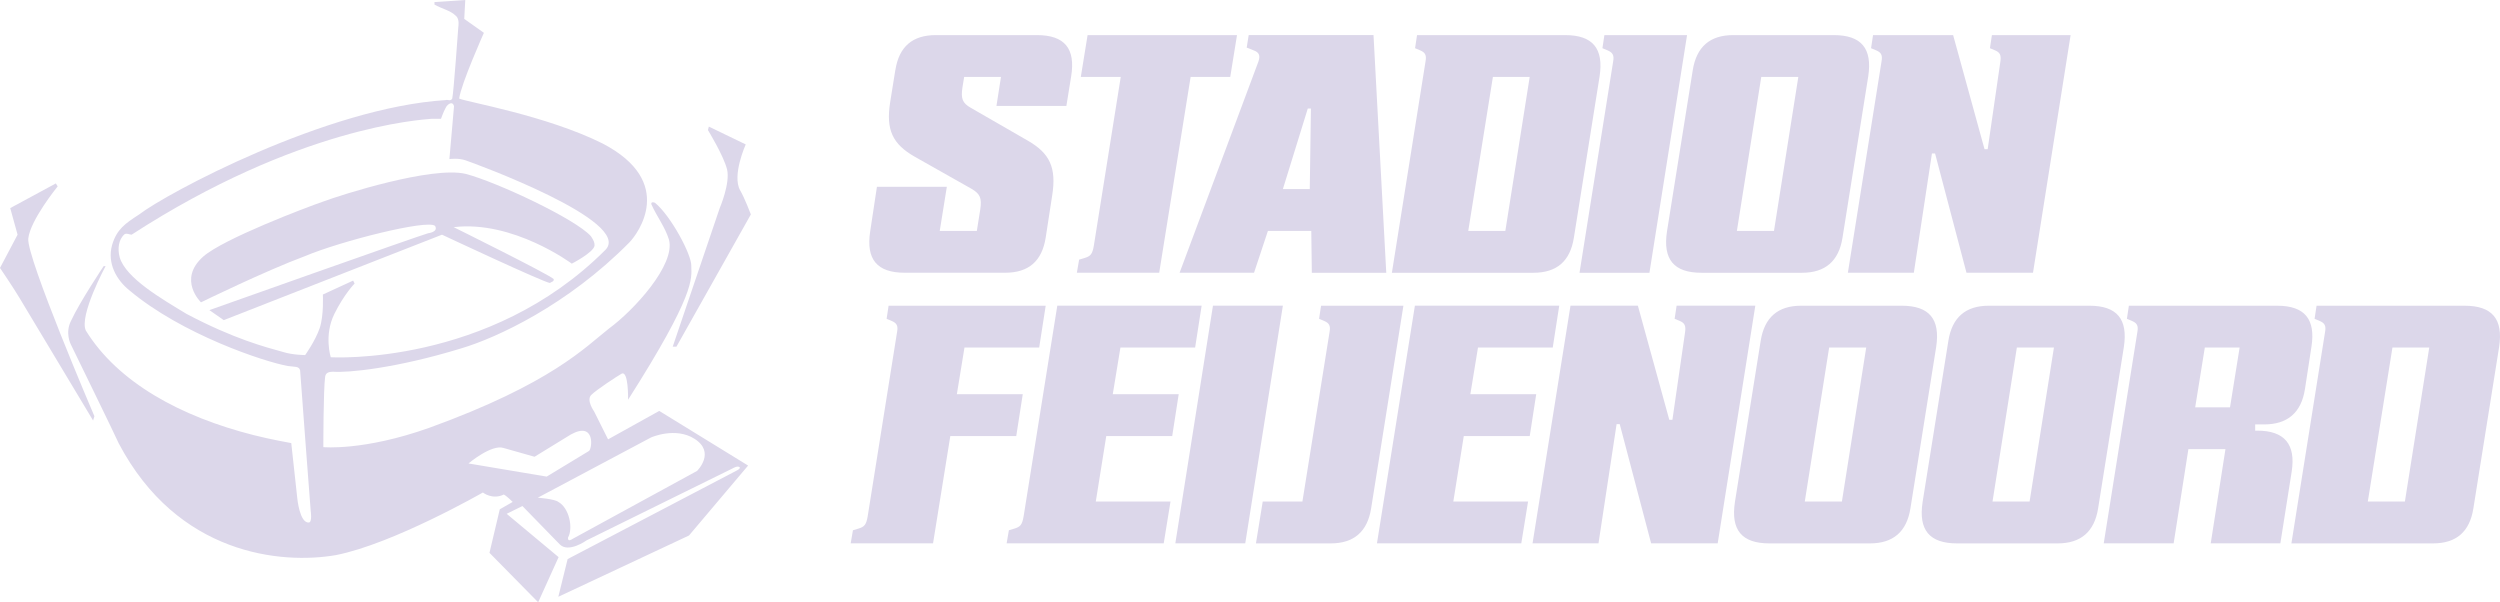 <svg width="220" height="53" viewBox="0 0 220 53" fill="none" xmlns="http://www.w3.org/2000/svg">
<path d="M28.457 17.731C30.002 17.152 37.998 14.6 40.979 15.301C43.715 16.016 50.668 19.279 52 20.787L52.112 20.965C52.229 21.157 52.344 21.374 52.318 21.631C52.192 22.241 50.338 23.191 50.317 23.201C50.296 23.186 45.144 19.363 39.922 19.99C39.922 19.99 48.292 24.134 48.725 24.558C48.77 24.797 48.505 24.797 48.393 24.902C47.86 24.857 38.897 20.653 38.897 20.653L19.688 28.172L18.425 27.289C18.425 27.289 37.001 20.694 37.671 20.527C37.671 20.527 38.608 20.419 38.284 19.878C37.612 19.284 29.926 21.236 26.854 22.533C23.35 23.834 17.708 26.595 17.687 26.605C17.687 26.605 15.596 24.601 17.893 22.571C19.666 21.015 26.934 18.253 28.457 17.731Z" fill="#DCD7EA"/>
<path fill-rule="evenodd" clip-rule="evenodd" d="M40.853 1.662L42.583 2.889C42.583 2.889 40.567 7.399 40.407 8.673C40.976 8.956 48.069 10.155 53.018 12.623C59.553 16.015 56.108 20.596 55.385 21.333C49.938 26.86 43.672 29.742 40.606 30.651C34.844 32.421 30.57 32.816 29.308 32.711C29.026 32.726 28.681 32.736 28.614 33.14C28.455 34.252 28.454 39.347 28.454 39.347C28.454 39.347 31.996 39.701 37.779 37.646C48.542 33.739 51.498 30.555 53.603 28.901C55.745 27.335 59.479 23.296 58.865 21.077C58.523 19.969 57.783 19.023 57.319 17.975C57.275 17.737 57.526 17.797 57.64 17.845C59.035 18.988 60.886 22.441 60.834 23.415C60.858 24.533 61.224 25.834 55.27 35.179C55.27 35.145 55.322 32.55 54.692 32.89C54.26 33.139 52.464 34.316 52.032 34.755C51.57 35.209 52.268 36.188 52.283 36.209L53.51 38.663L58.014 36.161L65.833 40.969L60.632 47.124L49.132 52.517L49.951 49.2L64.804 41.422C64.811 41.419 65.169 41.252 65.1 41.128C64.933 40.939 64.486 41.211 64.486 41.211L51.624 47.549C51.624 47.549 50.02 48.706 49.247 47.893L45.973 44.531L44.587 45.215L49.157 49.028L47.358 53L43.074 48.649L43.98 44.819L45.116 44.17C45.108 44.163 44.605 43.657 44.335 43.518C43.33 44.006 42.514 43.356 42.495 43.34C42.495 43.34 34.614 47.858 29.556 48.85C24.776 49.676 15.623 48.85 10.444 39.007C10.262 38.563 6.226 30.296 6.226 30.296C6.213 30.271 5.71 29.274 6.257 28.221C7.03 26.548 9.117 23.43 9.125 23.418H9.293C9.293 23.418 6.951 27.754 7.55 29.083C10.381 33.668 15.91 36.666 22.317 38.289C23.801 38.668 25.604 38.987 25.631 38.992L26.157 43.809C26.161 43.846 26.363 46.045 27.183 45.983C27.493 45.943 27.342 44.955 27.342 44.955C27.337 44.886 26.548 34.611 26.411 32.599C26.314 32.21 25.972 32.3 25.341 32.21C23.283 31.845 16.003 29.437 11.378 25.543C10.28 24.657 9.409 23.202 9.865 21.555C10.28 20.174 11 19.681 12.242 18.875C14.64 17.022 28.741 9.454 39.219 8.809C39.41 8.739 39.64 8.938 39.797 8.679C39.922 8.136 40.327 2.437 40.33 2.388C40.33 2.388 40.466 1.68 40.125 1.406C39.658 0.915 38.818 0.753 38.235 0.403V0.179L40.944 0L40.853 1.662ZM61.108 38.61C59.432 37.548 57.3 38.492 57.3 38.492L47.324 43.798C47.332 43.799 48.811 43.908 49.129 44.166C50.087 44.689 50.463 46.472 49.982 47.317C49.952 47.741 50.359 47.437 50.359 47.437L61.339 41.443C61.369 41.413 62.995 39.801 61.108 38.61ZM51.827 39.687C52.11 39.519 52.411 37.035 50.233 38.236L47.04 40.195L44.317 39.423C43.261 39.071 41.237 40.775 41.227 40.784L48.107 41.941C48.107 41.941 51.545 39.851 51.827 39.687ZM39.954 9.345C39.862 8.967 39.564 9.03 39.303 9.345L39.215 9.496C39.004 9.881 38.807 10.457 38.807 10.457H37.952C37.018 10.54 26.198 11.179 11.58 20.653C11.378 20.643 11.172 20.499 10.965 20.608C10.419 21.078 10.335 21.912 10.534 22.648C11.074 24.477 14.218 26.293 16.419 27.625C20.587 29.827 23.351 30.544 24.93 30.98C25.763 31.242 26.854 31.246 26.854 31.246C26.854 31.246 27.744 30.005 28.134 28.873C28.51 27.747 28.412 25.918 28.412 25.918L31.076 24.692L31.205 24.951C31.196 24.96 30.279 25.896 29.424 27.625C28.495 29.499 29.104 31.428 29.107 31.439C29.172 31.443 43.049 32.242 53.27 21.996C55.772 19.49 41.696 14.354 40.978 14.112C40.34 13.888 39.568 13.996 39.546 14L39.954 9.345Z" fill="#DCD7EA"/>
<path d="M120.659 44.738C120.334 46.791 119.139 47.819 117.097 47.819H110.523L111.119 44.138L111.126 44.135H114.612L117.003 29.206C117.104 28.656 116.954 28.432 116.553 28.256L116.079 28.056L116.253 26.903H123.5L120.659 44.738Z" fill="#DCD7EA"/>
<path fill-rule="evenodd" clip-rule="evenodd" d="M167.344 26.903C169.784 26.903 170.756 28.081 170.383 30.534L168.117 44.737C167.793 46.791 166.598 47.819 164.555 47.819H155.712C153.272 47.819 152.3 46.641 152.672 44.187V44.183L154.938 30.009C155.263 27.93 156.458 26.903 158.501 26.903H167.344ZM158.821 44.135H162.087L164.227 30.584H160.965L158.821 44.135Z" fill="#DCD7EA"/>
<path fill-rule="evenodd" clip-rule="evenodd" d="M183.859 26.903C186.299 26.903 187.272 28.081 186.9 30.534L184.634 44.737C184.309 46.791 183.113 47.819 181.071 47.819H172.228C169.788 47.819 168.814 46.641 169.188 44.187V44.183L171.454 30.009C171.778 27.93 172.973 26.903 175.016 26.903H183.859ZM175.341 44.135H178.603L180.746 30.584H177.484L175.341 44.135Z" fill="#DCD7EA"/>
<path fill-rule="evenodd" clip-rule="evenodd" d="M216.883 26.904C219.323 26.904 220.296 28.081 219.923 30.534L217.657 44.737C217.333 46.791 216.162 47.819 214.096 47.819H201.641L201.644 47.816L204.607 29.206C204.708 28.656 204.558 28.432 204.158 28.256L203.683 28.056L203.857 26.904H216.883ZM208.368 44.135H211.631L213.774 30.584H210.535L208.368 44.135Z" fill="#DCD7EA"/>
<path d="M91.448 30.584H84.874L84.203 34.691H90.003L89.43 38.373H83.627L82.107 47.816H74.861L75.058 46.663L75.557 46.512C76.055 46.361 76.231 46.185 76.356 45.435L78.944 29.206C79.047 28.656 78.897 28.432 78.496 28.256L78.022 28.056L78.196 26.903H92.021L91.448 30.584Z" fill="#DCD7EA"/>
<path d="M105.172 30.58H98.598L97.924 34.688H103.729L103.726 34.691L103.154 38.373H97.351L96.429 44.135H103.004L102.407 47.816H88.583L88.782 46.663L89.281 46.512C89.779 46.361 89.953 46.185 90.079 45.435L93.042 26.899H105.744L105.172 30.58Z" fill="#DCD7EA"/>
<path d="M109.582 47.816H103.429L106.741 26.899H112.893L109.582 47.816Z" fill="#DCD7EA"/>
<path d="M136.642 30.58H130.064L129.391 34.688H135.194L135.187 34.691L134.617 38.373H128.813L127.892 44.135H134.47L133.873 47.816H121.172L124.511 26.899H137.213L136.642 30.58Z" fill="#DCD7EA"/>
<path d="M146.897 36.942H147.172L148.291 29.203C148.363 28.652 148.242 28.428 147.842 28.253L147.367 28.053L147.542 26.9H154.467L151.156 47.816H145.3L142.536 37.321H142.261L140.667 47.816H134.864L138.203 26.899H144.133L146.897 36.942Z" fill="#DCD7EA"/>
<path fill-rule="evenodd" clip-rule="evenodd" d="M200.393 26.904C202.833 26.904 203.781 28.106 203.408 30.51L202.835 34.244C202.511 36.323 201.291 37.349 199.248 37.349L199.252 37.346H198.455V37.896H198.629C201.044 37.896 202.041 39.099 201.668 41.503L200.671 47.816H194.544L195.84 39.526H192.578L191.28 47.816H185.128L188.09 29.206C188.191 28.656 188.042 28.432 187.641 28.256L187.167 28.056L187.341 26.904H200.393ZM193.176 35.845H196.241L197.087 30.584H194.024L193.176 35.845Z" fill="#DCD7EA"/>
<path d="M5.075 16.4V16.402C5.053 16.43 2.662 19.372 2.489 20.99C2.312 22.619 8.282 36.568 8.307 36.626L8.192 37.005L1.718 26.22C1.185 25.324 0 23.578 0 23.578L1.547 20.651L0.9 18.313L4.914 16.141L5.075 16.4Z" fill="#DCD7EA"/>
<path d="M65.626 12.711H65.623C65.61 12.741 64.399 15.446 65.131 16.746C65.525 17.413 66.066 18.843 66.076 18.869L59.526 30.507H59.199L63.335 18.315C63.345 18.291 64.268 16.136 63.984 14.915C63.681 13.699 62.298 11.445 62.298 11.445L62.378 11.14L65.626 12.711Z" fill="#DCD7EA"/>
<path fill-rule="evenodd" clip-rule="evenodd" d="M121.991 24.004H115.441L115.393 20.324L115.386 20.321H111.576L110.355 24.001H103.805L110.732 5.441C110.93 4.89 110.806 4.612 110.335 4.437L109.71 4.189L109.885 3.088H120.869L121.991 24.004ZM112.894 16.636H115.26L115.361 9.549H115.086L112.894 16.636Z" fill="#DCD7EA"/>
<path fill-rule="evenodd" clip-rule="evenodd" d="M137.726 3.089C140.166 3.089 141.138 4.266 140.765 6.72L138.5 20.923C138.175 22.977 137.004 24.004 134.936 24.004H122.482L122.486 24.001L125.449 5.391C125.55 4.842 125.4 4.617 124.999 4.441L124.525 4.241L124.699 3.089H137.726ZM129.206 20.321H132.47L134.614 6.769H131.375L129.206 20.321Z" fill="#DCD7EA"/>
<path d="M145.15 24.004H138.998V24.001L141.961 5.391C142.062 4.842 141.887 4.617 141.487 4.441L141.013 4.241L141.187 3.089H148.461L145.15 24.004Z" fill="#DCD7EA"/>
<path fill-rule="evenodd" clip-rule="evenodd" d="M161.366 3.089C163.806 3.089 164.778 4.266 164.405 6.72L162.139 20.923C161.815 22.977 160.62 24.004 158.577 24.004H149.734C147.294 24.004 146.322 22.827 146.694 20.373V20.369L148.96 6.193C149.285 4.115 150.481 3.089 152.523 3.089H161.366ZM152.846 20.321H156.11L158.253 6.769H154.991L152.846 20.321Z" fill="#DCD7EA"/>
<path d="M174.639 13.13H174.915L176.037 5.391C176.111 4.842 175.988 4.617 175.588 4.441L175.114 4.241L175.288 3.089H182.214L178.903 24.004V24.001H173.05L170.286 13.506H170.01L168.417 24.001H162.613L165.577 5.391C165.678 4.842 165.528 4.617 165.127 4.441L164.653 4.241L164.827 3.089H171.875L174.639 13.13Z" fill="#DCD7EA"/>
<path d="M91.247 3.089C93.687 3.089 94.659 4.266 94.262 6.72L93.841 9.323H87.688L88.086 6.769H84.846L84.695 7.694C84.546 8.696 84.696 9.071 85.443 9.495L90.447 12.378C92.364 13.479 92.988 14.733 92.591 17.211L92.019 20.92C91.695 22.974 90.524 24.001 88.457 24.001H79.614C77.174 24.001 76.201 22.823 76.575 20.369L77.17 16.436H83.322L82.697 20.321H85.962L86.261 18.441C86.411 17.439 86.262 17.064 85.487 16.611L80.481 13.783C78.564 12.681 77.941 11.451 78.338 8.973L78.788 6.169H78.792C79.117 4.09 80.312 3.089 82.353 3.089H91.247Z" fill="#DCD7EA"/>
<path d="M108.261 6.769H104.775L102.01 24.001H94.764L94.962 22.849L95.461 22.697C95.959 22.546 96.133 22.37 96.258 21.62L98.626 6.769H95.112L95.708 3.089H108.857L108.261 6.769Z" fill="#DCD7EA"/>
</svg>
